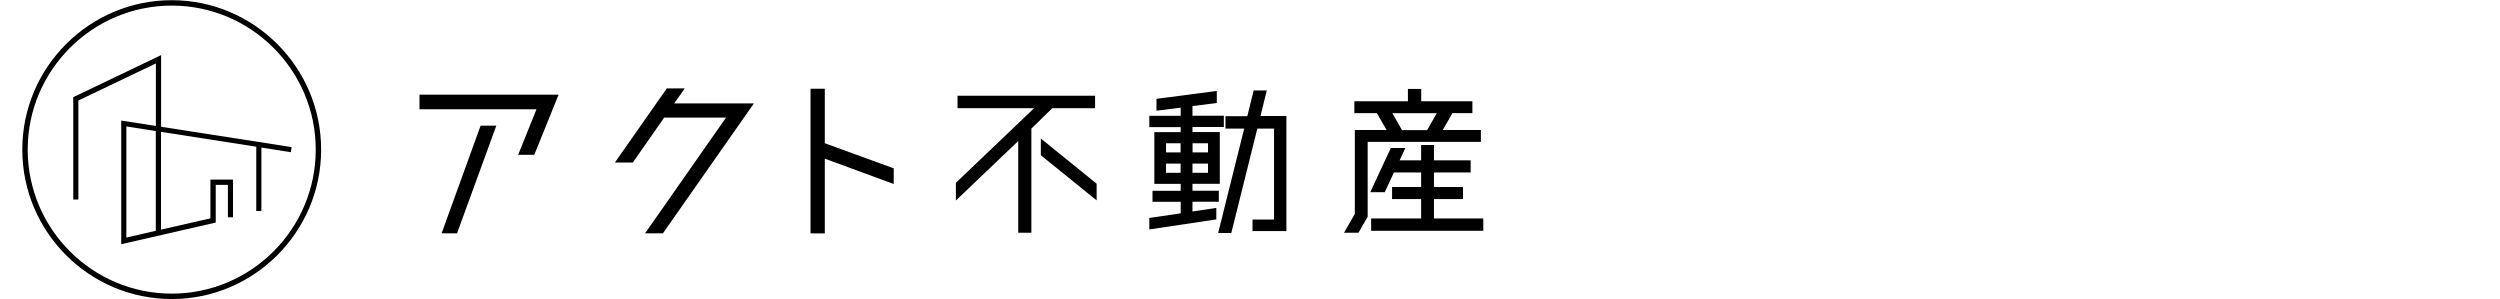 <?xml version="1.0" encoding="UTF-8"?><svg id="_レイヤー_2" xmlns="http://www.w3.org/2000/svg" width="259" height="31" viewBox="0 0 259 31"><defs><style>.cls-1{fill:#fff;}</style></defs><g id="_レイヤー_1-2"><rect class="cls-1" width="259" height="31"/><path d="M43.47,9.81h14.4l-2.52,6.23h-1.67l1.9-4.72h-12.12v-1.5ZM45.75,24.17l4.04-11.15h1.63l-4.07,11.15h-1.6Z"/><path d="M78.1,10.72l-9.42,13.45h-1.85l8.39-11.99h-6.41l-3.25,4.66h-1.86l5.38-7.68h1.86l-1.09,1.55h8.25Z"/><path d="M92.59,17.43v1.63l-7.14-2.62v7.74h-1.48v-14.99h1.48v5.65l7.14,2.6Z"/><path d="M109.02,11.21l-2.17,2.11v10.79h-1.36v-9.5l-6.46,6.16v-1.83l8.1-7.73h-7.93v-1.29h14.25v1.29h-4.42ZM107.83,14.35l5.78,4.68v1.73l-5.78-4.68v-1.73Z"/><path d="M123.54,20.91v1l2.47-.37v1.19l-6.94,1.04v-1.19l3.25-.48v-1.19h-2.92v-1.14h2.92v-.72h-2.73v-5.36h2.73v-.52h-3.25v-1.17h3.25v-.85l-2.51.32v-1.23l6.25-.82v1.25l-2.52.32v1h3.25v1.17h-3.25v.52h2.83v5.36h-2.83v.72h2.73v1.14h-2.74ZM122.31,14.84h-1.51v.95h1.51v-.95ZM120.8,17.9h1.51v-.95h-1.51v.95ZM125.15,14.84h-1.6v.95h1.6v-.95ZM123.54,17.9h1.61v-.95h-1.61v.95ZM130.6,12.02h2.67v11.92h-3.51v-1.2h2.23v-9.42h-1.73l-2.7,10.82h-1.36l2.7-10.82h-1.94v-1.28h2.26l.66-2.67h1.36l-.66,2.67h.01Z"/><path d="M153.42,13.47v1.23h-11.73v7.75l-.95,1.66h-1.5l1.12-1.95v-8.69h3.29l-1.01-1.75h-2.33v-1.23h5.55v-1.28h1.38v1.28h5.3v1.23h-2.07l-1,1.75h3.98-.02ZM148.56,22.63h5.11v1.28h-11.62v-1.28h5.18v-2.01h-3.01v-1.25h3.01v-1.5h-2.82l-.95,2.04h-1.5l2.13-4.58h1.51l-.6,1.28h2.23v-1.59h1.33v1.59h3.8v1.26h-3.8v1.5h3.01v1.25h-3.01v2.01ZM144.25,11.73l1,1.75h2.6l1-1.75h-4.6Z"/><path d="M17.79,30.98c-8.54,0-15.48-6.95-15.48-15.48S9.26.02,17.79.02s15.48,6.95,15.48,15.48-6.95,15.48-15.48,15.48ZM17.79.58C9.57.58,2.87,7.28,2.87,15.5s6.69,14.92,14.92,14.92,14.92-6.69,14.92-14.92S26.01.58,17.79.58Z"/><path d="M16.69,13.13v-7.42l-9.02,4.32-.08.03v10.61h.53v-10.26l8.03-3.84v6.48l-3.59-.56v12.81l9.69-2.22.1-.02v-3.91h1.26v3.36h.53v-3.9h-2.34v4.01l-5.12,1.17v-10.13l9.87,1.54v6.66h.53v-6.57l3.05.48.08-.53-13.55-2.11h.01ZM16.14,13.58v10.33l-3.05.7v-11.51l3.05.48Z"/></g></svg>